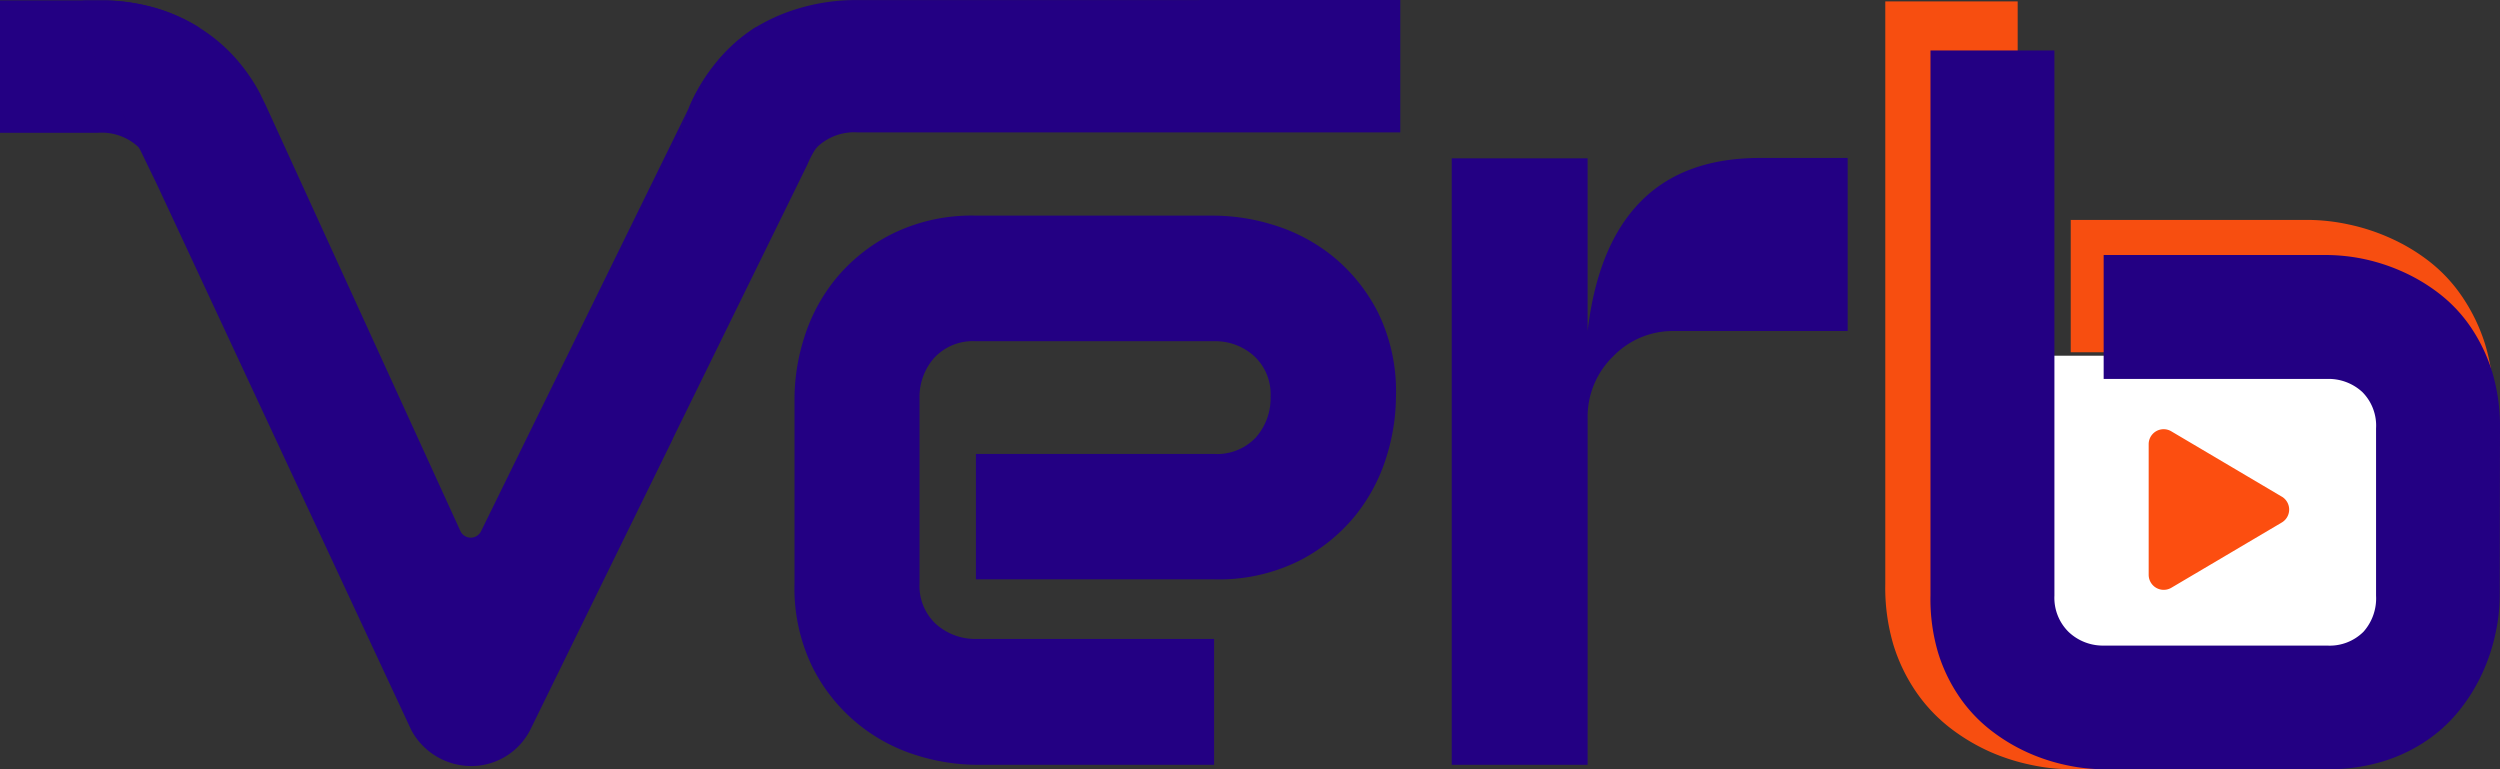 <svg xmlns="http://www.w3.org/2000/svg" width="560.521" height="172.476" viewBox="0 0 560.521 172.476">
  <rect x="0" y="0" width="560.521" height="172.476" fill="#333333" stroke="none"/>
  <g id="Group_61" data-name="Group 61" transform="translate(-255 -615.247)">
    <path id="Path_36" data-name="Path 36" d="M118.369,5.169,103.017,33.139a22.954,22.954,0,0,0-1.651,3.23L71,98.206l-.316-57.053a44.693,44.693,0,0,1,1.4-8.919,44.059,44.059,0,0,1,3.032-9.35c.339-.763.7-1.527,1.1-2.29a41.347,41.347,0,0,1,4.241-6.53,36.978,36.978,0,0,1,7.909-7.548c.488-.339.975-.678,1.484-.975Z" transform="translate(334.661 615.771)" fill="#230083"/>
    <path id="Path_31" data-name="Path 31" d="M200.018,154.5H169.55V18.525h30.468V57.241q2.29-19.379,12-29.132t26.948-9.668h19.358v38.8H219.376a18.6,18.6,0,0,0-13.654,5.7,18.87,18.87,0,0,0-5.7,13.93Z" transform="translate(410.939 632.222)" fill="#230083"/>
    <path id="Path_32" data-name="Path 32" d="M160.859,5.625c-.509.3-1,.636-1.484.975a36.977,36.977,0,0,0-7.93,7.463,41.346,41.346,0,0,0-4.241,6.53L99.1,118.571a2.566,2.566,0,0,1-4.622,0L50.9,23.244l-1.484-3.053a40.413,40.413,0,0,0-3.944-5.979,36.977,36.977,0,0,0-7.93-7.463c-.488-.339-.975-.678-1.484-.975A39.437,39.437,0,0,0,26.9,1.533,43.507,43.507,0,0,0,15.134-.4h-4.94a2.566,2.566,0,0,0-2.12,3.668L20.795,29.224h0l1.611,3.308L26.414,40.8,83.448,163.16a15.287,15.287,0,0,0,14.1,8.057A14.842,14.842,0,0,0,110.1,163.16l31.677-64.625a2.247,2.247,0,0,0,.191-.53h0a2.63,2.63,0,0,0,0-.572V41.054a42.777,42.777,0,0,1,1.146-8.76,44.114,44.114,0,0,1,2.9-9.41,40.985,40.985,0,0,1,5.343-8.82,36.977,36.977,0,0,1,7.972-7.548c.488-.339.975-.678,1.484-.975Z" transform="translate(263.761 615.771)" fill="#230083"/>
    <path id="Path_33" data-name="Path 33" d="M228.778,65.322a45.776,45.776,0,0,1-2.12,13.273,39.522,39.522,0,0,1-7,13.209A38.97,38.97,0,0,1,206.94,102a40.412,40.412,0,0,1-19.082,4.092H134.6V77.98h53.409a11.916,11.916,0,0,0,9.35-3.689,13.251,13.251,0,0,0,3.308-9.159,11.619,11.619,0,0,0-3.71-9.117,12.934,12.934,0,0,0-8.948-3.308H134.6a11.831,11.831,0,0,0-9.329,3.71,13.209,13.209,0,0,0-3.308,9.16v41.345a11.683,11.683,0,0,0,3.71,9.223,13.209,13.209,0,0,0,9.159,3.308h53.176v28.221H134.6a45.649,45.649,0,0,1-13.252-2.12A38.928,38.928,0,0,1,98.022,125.9a40.285,40.285,0,0,1-4.092-18.955V65.322A45.647,45.647,0,0,1,96.05,52.07a39.521,39.521,0,0,1,7-13.209,38.971,38.971,0,0,1,12.722-10.2,40.285,40.285,0,0,1,18.955-4.113h53.409a45.861,45.861,0,0,1,13.273,2.12,39.522,39.522,0,0,1,13.209,7,38.97,38.97,0,0,1,10.2,12.722A40.285,40.285,0,0,1,228.778,65.322Z" transform="translate(339.205 639.046)" fill="#230083"/>
    <g id="Group_60" data-name="Group 60" transform="translate(-31 1)">
      <path id="Path_34" data-name="Path 34" d="M358.444,133.576a44.375,44.375,0,0,1-.954,8.884,45.667,45.667,0,0,1-3.032,9.287,41.637,41.637,0,0,1-5.3,8.82,35.579,35.579,0,0,1-7.845,7.463,38.823,38.823,0,0,1-10.6,5.173,44.653,44.653,0,0,1-13.676,1.951H263.584a43.106,43.106,0,0,1-8.884-.975,45.585,45.585,0,0,1-9.371-3.011,44.081,44.081,0,0,1-8.82-5.3A36.192,36.192,0,0,1,229.045,158a38.949,38.949,0,0,1-5.173-10.6,45.055,45.055,0,0,1-1.866-13.824V3h29.684V133.576a11.471,11.471,0,0,0,3.414,8.714,11.958,11.958,0,0,0,8.481,3.244h53.409a11.428,11.428,0,0,0,8.714-3.308,12.043,12.043,0,0,0,3.138-8.651V93.5a11.386,11.386,0,0,0-3.308-8.693,11.873,11.873,0,0,0-8.481-3.138H263.584V51.989h53.409a44.377,44.377,0,0,1,8.905,1.018,45.671,45.671,0,0,1,9.287,3.032A42.4,42.4,0,0,1,344,61.318a34.474,34.474,0,0,1,7.336,7.866,40.288,40.288,0,0,1,5.131,10.6,44.677,44.677,0,0,1,1.93,13.676Z" transform="translate(486.691 611.564)" fill="#f74e10"/>
      <rect id="Rectangle_44" data-name="Rectangle 44" width="81" height="69" transform="translate(743 694)" fill="#fff"/>
      <g id="Group_58" data-name="Group 58" transform="translate(-18.301 434.561)">
        <path id="Icon_awesome-play" data-name="Icon awesome-play" d="M29.841,15.1,5.091.464A3.356,3.356,0,0,0,0,3.368V32.625a3.372,3.372,0,0,0,5.091,2.9L29.841,20.9a3.372,3.372,0,0,0,0-5.808Z" transform="translate(786.052 275.937)" fill="#fc4e10"/>
      </g>
      <path id="Path_35" data-name="Path 35" d="M425.626,125.233a40.212,40.212,0,0,1-.913,8.316,42.679,42.679,0,0,1-2.818,8.693,39.833,39.833,0,0,1-4.962,8.257,33.306,33.306,0,0,1-7.344,6.986,36.184,36.184,0,0,1-9.924,4.843,41.679,41.679,0,0,1-12.782,1.826H336.827a40.211,40.211,0,0,1-8.316-.913,42.672,42.672,0,0,1-8.673-2.818,40.71,40.71,0,0,1-8.257-4.962,33.4,33.4,0,0,1-6.986-7.364,36.461,36.461,0,0,1-4.843-9.924A42.155,42.155,0,0,1,298,125.233V3h27.787V125.233a10.737,10.737,0,0,0,3.2,8.157,11.155,11.155,0,0,0,7.939,3.037h50a10.718,10.718,0,0,0,8.157-3.1,11.254,11.254,0,0,0,2.818-8.1V87.721a10.658,10.658,0,0,0-3.076-8.138,11.115,11.115,0,0,0-7.939-2.937H336.827V48.859h50a41.68,41.68,0,0,1,8.316.893,42.752,42.752,0,0,1,8.693,2.838,40.252,40.252,0,0,1,8.257,4.942,32.709,32.709,0,0,1,6.987,7.423,37.711,37.711,0,0,1,4.8,9.924,42.438,42.438,0,0,1,1.806,12.8Z" transform="translate(420.831 622.564)" fill="#230083"/>
    </g>
    <path id="Path_37" data-name="Path 37" d="M224.33,2.68V32.364H102.708a12.043,12.043,0,0,0-8.884,3.074,7.718,7.718,0,0,0-.848,1.018L106.5,8.892,79.814,8.806A40.491,40.491,0,0,1,89.16,4.652,44.525,44.525,0,0,1,102.814,2.7Z" transform="translate(344.621 612.567)" fill="#230083"/>
    <path id="Path_38" data-name="Path 38" d="M18.213,11.762,31.74,39.326a8.311,8.311,0,0,0-.572-.7,1.845,1.845,0,0,0-.276-.318,12.043,12.043,0,0,0-8.884-3.074H0V5.55H23.9A43.508,43.508,0,0,1,35.663,7.479a39.437,39.437,0,0,1,9.159,4.241Z" transform="translate(255 609.782)" fill="#230083"/>
  </g>
</svg>
